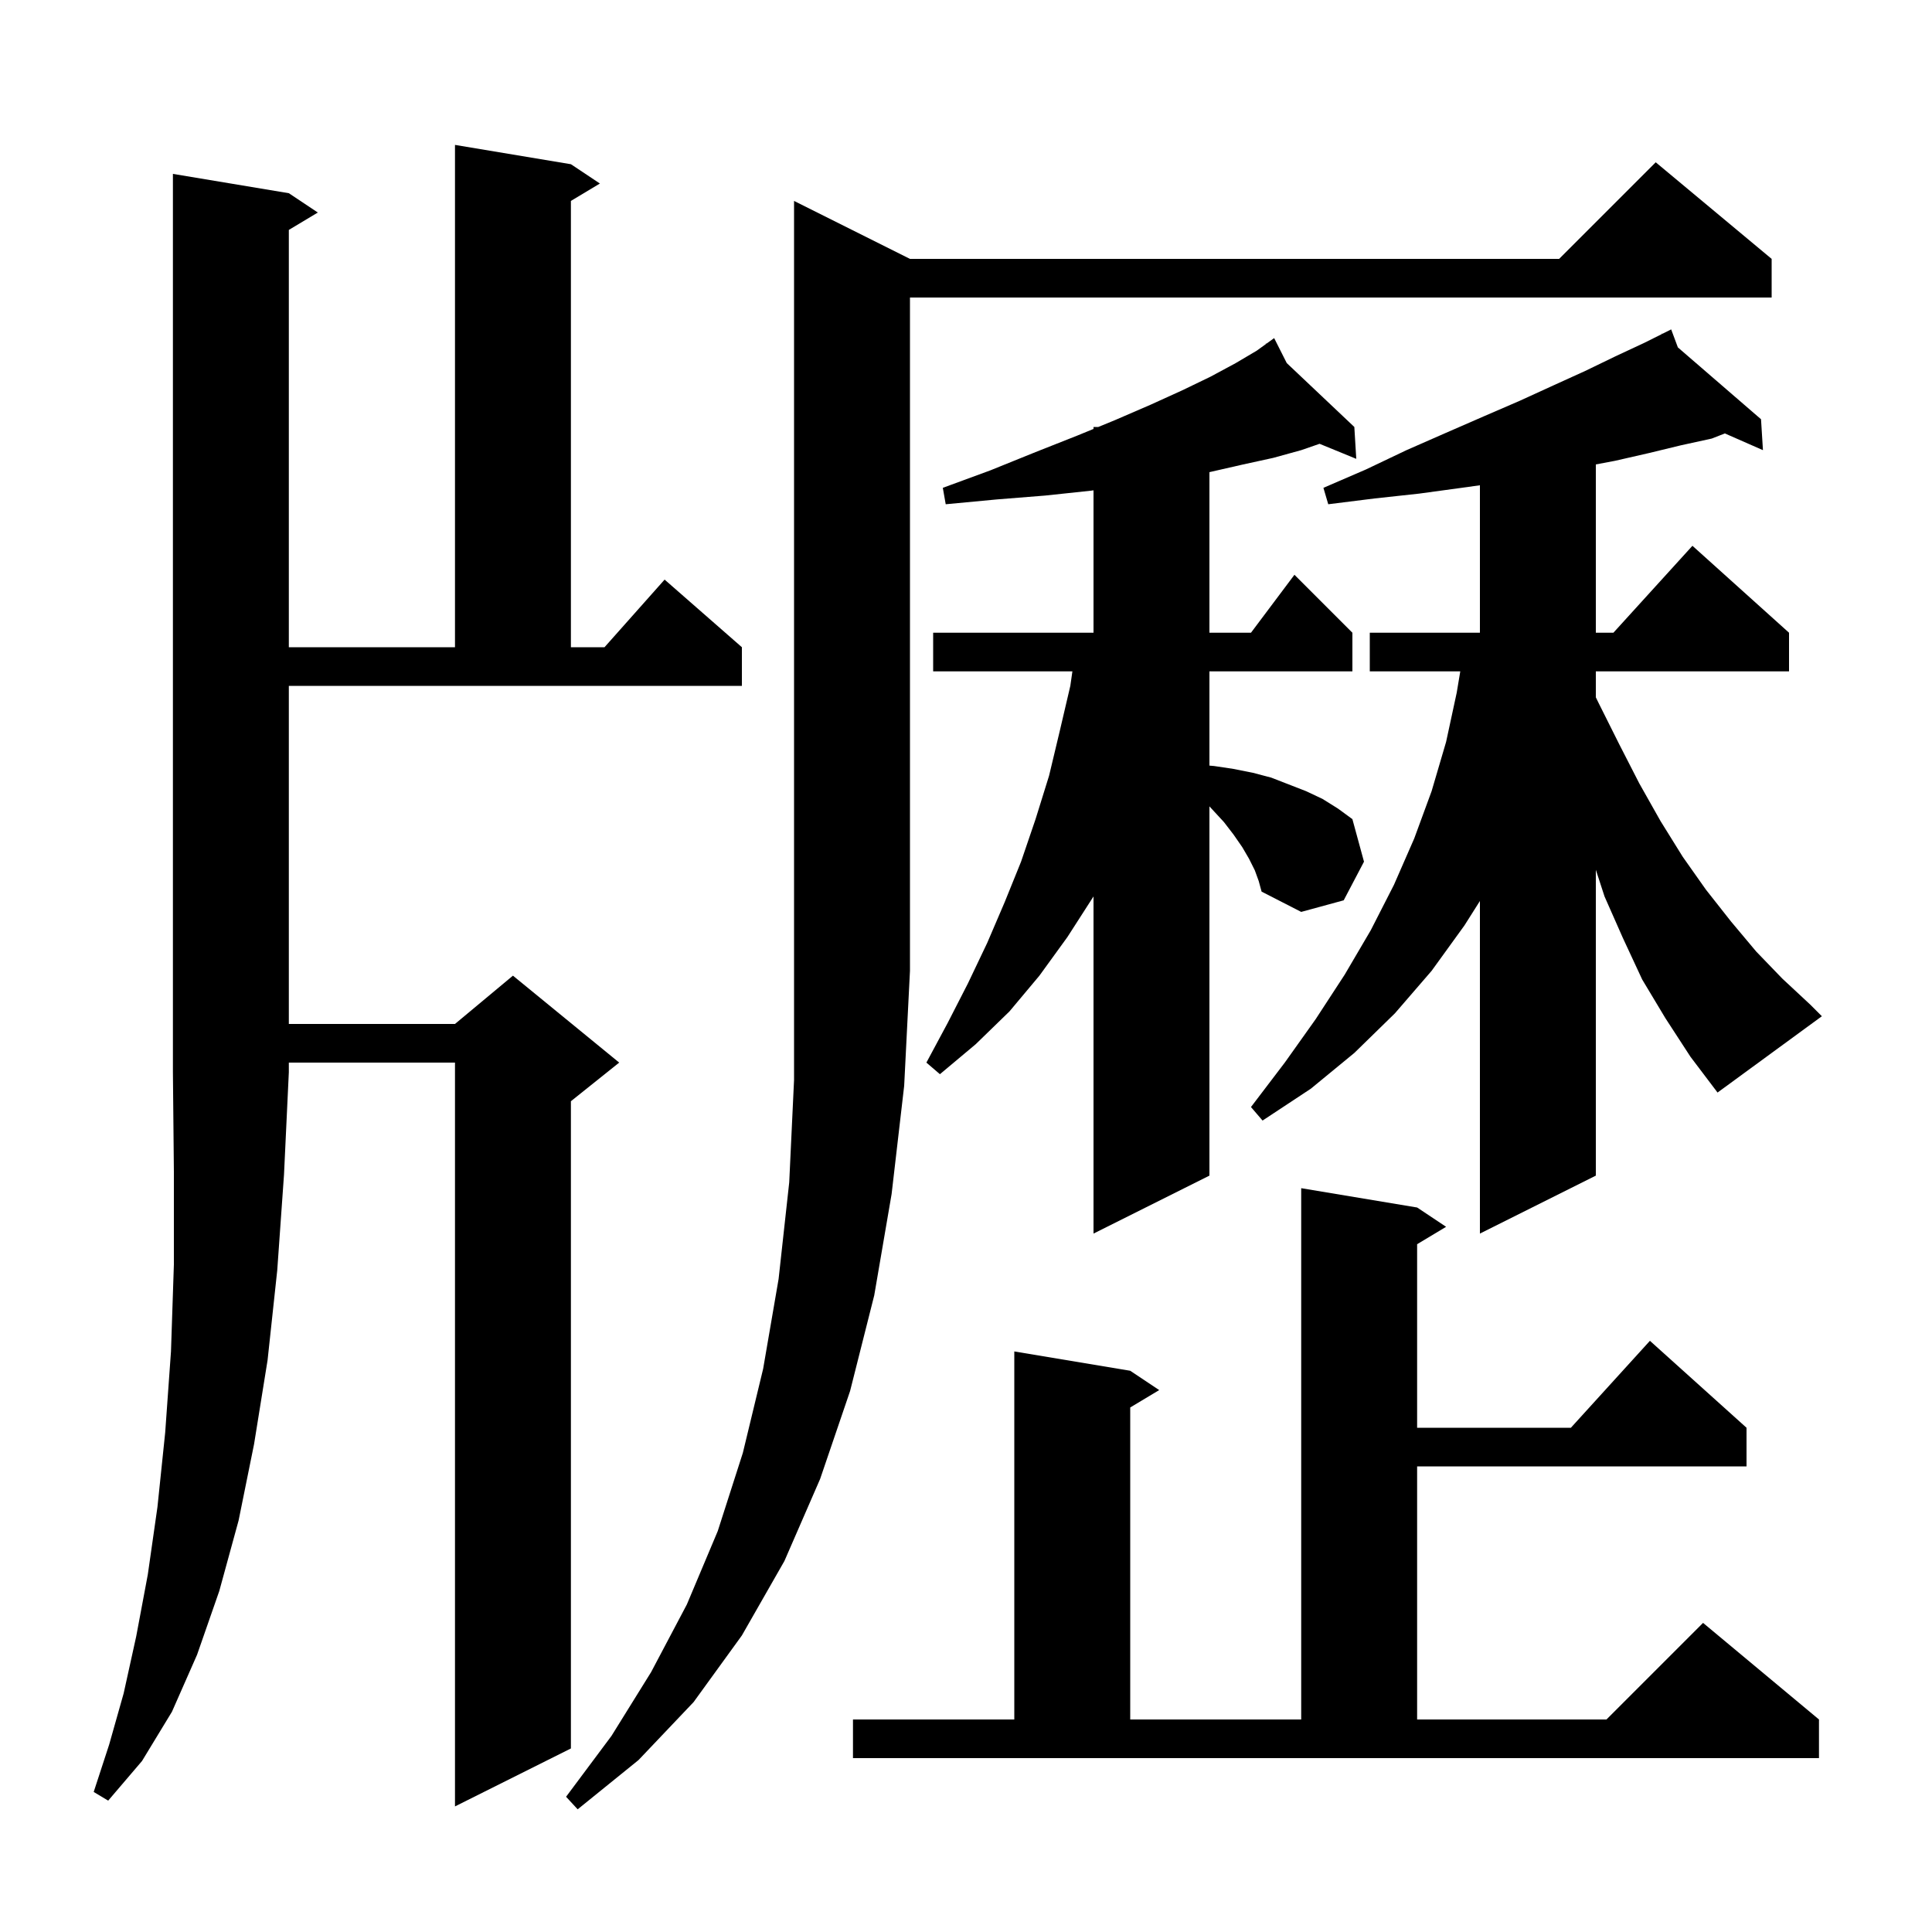 <svg xmlns="http://www.w3.org/2000/svg" xmlns:xlink="http://www.w3.org/1999/xlink" version="1.1" baseProfile="full" viewBox="0 0 200 200" width="200" height="200">
<g fill="black">
<path d="M 94.2 26.8 L 161.4 26.8 L 171.4 16.8 L 183.4 26.8 L 183.4 30.8 L 94.2 30.8 L 94.2 100.5 L 93.6 112.4 L 92.3 123.6 L 90.5 134.1 L 88.0 144.0 L 84.9 153.1 L 81.2 161.6 L 76.8 169.3 L 71.8 176.2 L 66.1 182.2 L 59.8 187.3 L 58.6 186.0 L 63.3 179.7 L 67.4 173.1 L 71.1 166.1 L 74.3 158.5 L 76.9 150.4 L 79.0 141.7 L 80.6 132.4 L 81.7 122.4 L 82.2 111.8 L 82.2 20.8 Z M 29.9 20.0 L 32.9 22.0 L 29.9 23.8 L 29.9 67.0 L 47.1 67.0 L 47.1 15.0 L 59.1 17.0 L 62.1 19.0 L 59.1 20.8 L 59.1 67.0 L 62.578 67.0 L 68.8 60.0 L 76.8 67.0 L 76.8 71.0 L 29.9 71.0 L 29.9 106.0 L 47.1 106.0 L 53.1 101.0 L 64.1 110.0 L 59.1 114.0 L 59.1 181.0 L 47.1 187.0 L 47.1 110.0 L 29.9 110.0 L 29.9 111.0 L 29.4 121.6 L 28.7 131.5 L 27.7 140.8 L 26.3 149.5 L 24.7 157.4 L 22.7 164.7 L 20.4 171.3 L 17.8 177.2 L 14.7 182.3 L 11.2 186.4 L 9.7 185.5 L 11.3 180.6 L 12.8 175.3 L 14.1 169.4 L 15.3 163.0 L 16.3 156.0 L 17.1 148.3 L 17.7 139.9 L 18.0 130.9 L 18.0 121.3 L 17.9 111.0 L 17.9 18.0 Z M 88.3 178.0 L 105.0 178.0 L 105.0 139.9 L 117.0 141.9 L 120.0 143.9 L 117.0 145.7 L 117.0 178.0 L 134.7 178.0 L 134.7 123.0 L 146.7 125.0 L 149.7 127.0 L 146.7 128.8 L 146.7 147.8 L 162.618 147.8 L 170.8 138.8 L 180.8 147.8 L 180.8 151.8 L 146.7 151.8 L 146.7 178.0 L 166.3 178.0 L 176.3 168.0 L 188.3 178.0 L 188.3 182.0 L 88.3 182.0 Z M 129.9 90.1 L 129.3 88.9 L 128.6 87.7 L 127.7 86.4 L 126.7 85.1 L 125.5 83.8 L 125.2 83.477 L 125.2 121.7 L 113.2 127.7 L 113.2 92.8 L 110.5 97.0 L 107.6 101.0 L 104.5 104.7 L 101.0 108.1 L 97.3 111.2 L 95.9 110.0 L 98.1 105.9 L 100.2 101.8 L 102.2 97.6 L 104.0 93.4 L 105.7 89.2 L 107.2 84.8 L 108.6 80.3 L 109.7 75.7 L 110.8 71.0 L 111.014 69.5 L 96.6 69.5 L 96.6 65.5 L 113.2 65.5 L 113.2 50.759 L 112.9 50.8 L 108.2 51.3 L 103.2 51.7 L 97.9 52.2 L 97.6 50.5 L 102.5 48.7 L 107.2 46.8 L 111.5 45.1 L 113.2 44.403 L 113.2 44.2 L 113.694 44.2 L 115.4 43.5 L 119.1 41.9 L 122.4 40.4 L 125.3 39.0 L 127.9 37.6 L 130.1 36.3 L 131.064 35.604 L 131.0 35.5 L 131.09 35.585 L 131.9 35.0 L 133.204 37.585 L 140.2 44.2 L 140.4 47.5 L 136.6 45.942 L 134.7 46.6 L 131.8 47.4 L 128.6 48.1 L 125.2 48.877 L 125.2 65.5 L 129.5 65.5 L 134.0 59.5 L 140.0 65.5 L 140.0 69.5 L 125.2 69.5 L 125.2 79.255 L 125.7 79.3 L 127.7 79.6 L 129.7 80.0 L 131.6 80.5 L 135.2 81.9 L 136.9 82.7 L 138.5 83.7 L 140.0 84.8 L 141.2 89.2 L 139.1 93.2 L 134.7 94.4 L 130.6 92.3 L 130.3 91.2 Z M 172.4 105.4 L 170.0 101.4 L 168.0 97.1 L 166.1 92.8 L 165.2 90.04 L 165.2 121.7 L 153.2 127.7 L 153.2 93.271 L 151.6 95.8 L 148.2 100.5 L 144.4 104.9 L 140.2 109.0 L 135.7 112.7 L 130.7 116.0 L 129.5 114.6 L 133.0 110.0 L 136.2 105.5 L 139.2 100.9 L 141.9 96.3 L 144.3 91.6 L 146.4 86.8 L 148.2 81.9 L 149.7 76.8 L 150.8 71.7 L 151.167 69.5 L 141.8 69.5 L 141.8 65.5 L 153.2 65.5 L 153.2 50.235 L 151.3 50.5 L 146.9 51.1 L 142.3 51.6 L 137.5 52.2 L 137.0 50.5 L 141.4 48.6 L 145.6 46.6 L 149.7 44.8 L 153.6 43.1 L 157.3 41.5 L 160.8 39.9 L 164.1 38.4 L 167.2 36.9 L 170.2 35.5 L 172.039 34.581 L 172.0 34.5 L 172.073 34.563 L 173.0 34.1 L 173.692 35.962 L 182.3 43.4 L 182.5 46.6 L 178.557 44.868 L 177.2 45.4 L 174.0 46.1 L 170.7 46.9 L 167.2 47.7 L 165.2 48.078 L 165.2 65.5 L 167.018 65.5 L 175.2 56.5 L 185.2 65.5 L 185.2 69.5 L 165.2 69.5 L 165.2 72.186 L 165.5 72.8 L 167.6 77.0 L 169.7 81.1 L 171.9 85.0 L 174.2 88.7 L 176.6 92.1 L 179.2 95.4 L 181.8 98.5 L 184.5 101.3 L 187.4 104.0 L 188.6 105.2 L 177.8 113.1 L 175.0 109.4 Z " />
</g>
</svg>
